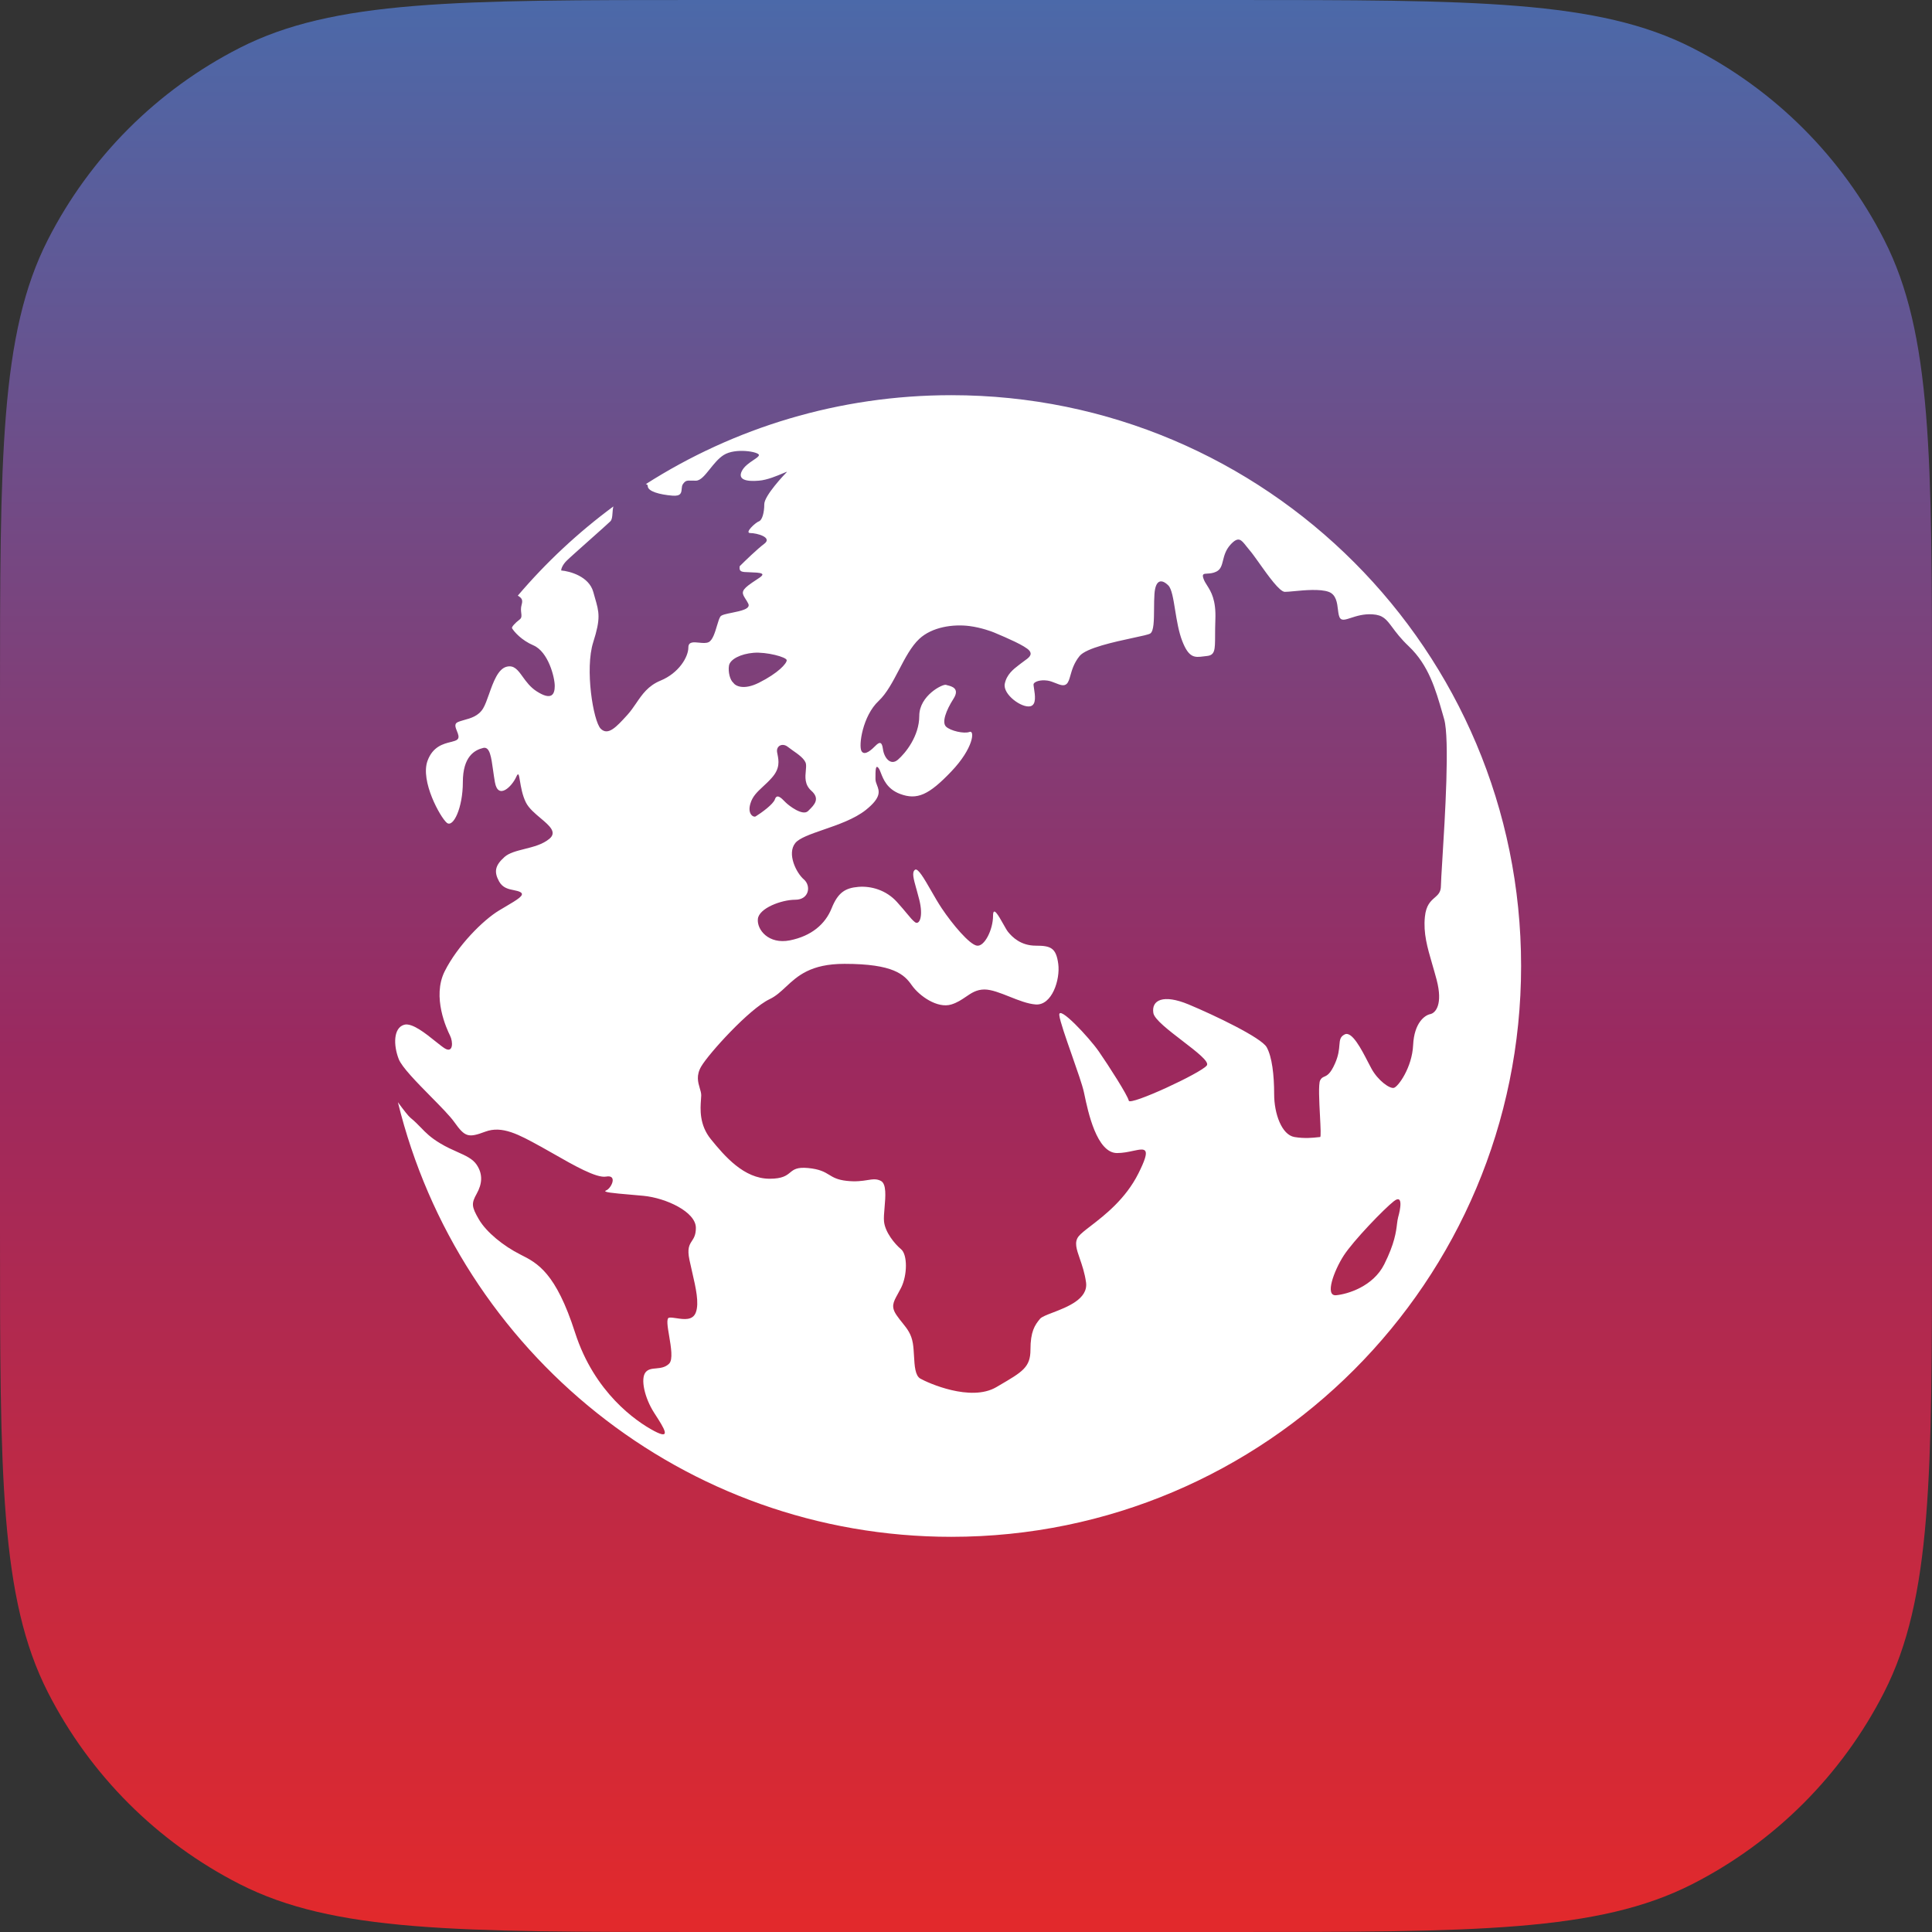 <svg width="44" height="44" viewBox="0 0 44 44" fill="none" xmlns="http://www.w3.org/2000/svg">
<rect x="0" y="0" width="44" height="44" fill="#333333" stroke="none"/>
<path d="M0 16C0 10.399 0 7.599 1.09 5.46C2.049 3.578 3.578 2.049 5.46 1.09C7.599 0 10.399 0 16 0H28C33.6 0 36.401 0 38.54 1.09C40.422 2.049 41.951 3.578 42.91 5.46C44 7.599 44 10.399 44 16V28C44 33.6 44 36.401 42.91 38.54C41.951 40.422 40.422 41.951 38.54 42.91C36.401 44 33.6 44 28 44H16C10.399 44 7.599 44 5.46 42.91C3.578 41.951 2.049 40.422 1.09 38.54C0 36.401 0 33.6 0 28V16Z" fill="url(#paint0_linear_206_101)"/>
<path fill-rule="evenodd" clip-rule="evenodd" d="M34.642 22C34.642 29.18 28.832 35 21.666 35C15.567 35 10.45 30.784 9.062 25.102C9.2 25.29 9.301 25.419 9.348 25.457C9.449 25.539 9.518 25.612 9.586 25.681C9.697 25.796 9.802 25.905 10.029 26.041C10.167 26.124 10.297 26.182 10.414 26.234C10.608 26.321 10.766 26.391 10.857 26.528C11.003 26.747 10.979 26.966 10.857 27.185C10.735 27.404 10.735 27.477 10.906 27.77C11.076 28.062 11.466 28.378 11.855 28.573C12.245 28.768 12.659 28.987 13.097 30.35C13.535 31.713 14.484 32.371 14.898 32.59C15.302 32.804 15.127 32.531 14.914 32.201L14.898 32.176C14.679 31.835 14.582 31.397 14.704 31.251C14.762 31.18 14.85 31.172 14.943 31.164C15.043 31.154 15.151 31.144 15.239 31.056C15.33 30.965 15.282 30.678 15.24 30.428C15.203 30.211 15.171 30.021 15.239 30.009C15.281 30.002 15.342 30.012 15.409 30.022C15.574 30.047 15.778 30.078 15.848 29.888C15.926 29.673 15.847 29.332 15.763 28.967C15.742 28.877 15.721 28.786 15.702 28.695C15.647 28.434 15.7 28.351 15.757 28.263C15.802 28.195 15.848 28.123 15.848 27.964C15.848 27.599 15.166 27.283 14.655 27.234C14.547 27.224 14.441 27.215 14.343 27.206C13.974 27.174 13.707 27.151 13.803 27.112C13.925 27.064 14.071 26.747 13.803 26.796C13.584 26.836 13.058 26.535 12.607 26.277C12.505 26.219 12.407 26.163 12.318 26.114L12.299 26.104C11.821 25.841 11.436 25.629 11.052 25.773C10.662 25.919 10.589 25.895 10.346 25.554C10.246 25.414 10.035 25.2 9.813 24.975C9.494 24.651 9.152 24.304 9.08 24.118C8.958 23.802 8.958 23.412 9.202 23.339C9.381 23.285 9.692 23.535 9.921 23.719C10.004 23.785 10.075 23.842 10.127 23.875C10.322 23.996 10.322 23.729 10.248 23.582C10.175 23.436 9.835 22.706 10.127 22.122C10.419 21.538 11.003 20.953 11.368 20.734C11.417 20.705 11.463 20.678 11.506 20.652C11.791 20.484 11.961 20.384 11.855 20.32C11.815 20.296 11.761 20.285 11.702 20.273C11.585 20.25 11.45 20.223 11.368 20.077C11.247 19.858 11.271 19.712 11.49 19.517C11.594 19.424 11.764 19.381 11.946 19.335C12.146 19.285 12.359 19.231 12.512 19.103C12.691 18.954 12.515 18.805 12.312 18.634C12.183 18.525 12.043 18.408 11.977 18.275C11.895 18.111 11.864 17.918 11.842 17.788C11.819 17.647 11.808 17.578 11.758 17.691C11.661 17.91 11.344 18.227 11.271 17.813C11.255 17.721 11.242 17.63 11.23 17.544C11.188 17.239 11.155 16.996 11.003 17.034C10.808 17.082 10.541 17.229 10.541 17.813C10.541 18.397 10.322 18.86 10.175 18.738C10.029 18.616 9.567 17.788 9.737 17.326C9.857 17 10.099 16.94 10.265 16.899C10.334 16.881 10.39 16.868 10.419 16.839C10.465 16.793 10.435 16.721 10.406 16.649C10.374 16.568 10.341 16.488 10.419 16.449C10.461 16.429 10.514 16.414 10.573 16.397C10.72 16.357 10.899 16.307 11.003 16.133C11.05 16.055 11.092 15.936 11.137 15.809C11.232 15.54 11.341 15.233 11.539 15.184C11.708 15.141 11.796 15.262 11.905 15.414C11.985 15.524 12.077 15.651 12.22 15.743C12.561 15.963 12.634 15.816 12.634 15.622C12.634 15.427 12.488 14.843 12.147 14.697C11.875 14.58 11.709 14.388 11.661 14.307C11.645 14.283 11.733 14.185 11.831 14.112C11.885 14.072 11.879 14.024 11.871 13.96C11.865 13.909 11.858 13.848 11.88 13.771C11.914 13.653 11.876 13.617 11.793 13.565C12.438 12.807 13.168 12.126 13.969 11.534C13.956 11.588 13.952 11.641 13.949 11.69L13.949 11.69C13.943 11.769 13.938 11.835 13.9 11.873C13.854 11.919 13.656 12.095 13.447 12.281C13.214 12.489 12.966 12.709 12.902 12.773C12.805 12.871 12.78 12.96 12.78 12.992C12.983 13.009 13.413 13.129 13.511 13.479C13.524 13.527 13.536 13.57 13.548 13.61L13.548 13.61C13.645 13.944 13.684 14.081 13.511 14.624C13.316 15.232 13.511 16.425 13.681 16.596C13.849 16.764 14.041 16.552 14.28 16.29L14.29 16.279C14.366 16.195 14.427 16.105 14.489 16.015C14.625 15.815 14.76 15.617 15.044 15.5C15.458 15.33 15.677 14.964 15.677 14.745C15.677 14.611 15.796 14.623 15.922 14.636C16.001 14.644 16.083 14.652 16.14 14.624C16.232 14.578 16.285 14.398 16.33 14.246C16.357 14.156 16.381 14.076 16.408 14.039C16.436 14.002 16.549 13.979 16.674 13.954C16.873 13.913 17.101 13.867 17.041 13.747C17.02 13.705 16.997 13.669 16.977 13.638L16.977 13.638C16.907 13.525 16.869 13.467 17.041 13.333C17.099 13.288 17.16 13.248 17.213 13.213L17.213 13.213C17.362 13.117 17.45 13.059 17.235 13.041C17.167 13.036 17.108 13.034 17.058 13.032C16.894 13.028 16.827 13.026 16.846 12.895C16.968 12.773 17.25 12.501 17.406 12.384C17.601 12.238 17.235 12.14 17.089 12.14C16.943 12.14 17.211 11.897 17.284 11.873C17.357 11.848 17.406 11.678 17.406 11.483C17.406 11.288 17.868 10.802 17.917 10.753C17.934 10.736 17.898 10.751 17.833 10.779C17.708 10.832 17.475 10.932 17.284 10.947C16.992 10.972 16.797 10.923 16.895 10.728C16.95 10.617 17.07 10.538 17.162 10.476C17.23 10.43 17.284 10.395 17.284 10.363C17.284 10.29 16.749 10.193 16.481 10.363C16.36 10.44 16.259 10.567 16.167 10.682C16.054 10.823 15.955 10.947 15.848 10.947C15.81 10.947 15.779 10.947 15.753 10.946C15.642 10.943 15.615 10.942 15.556 11.021C15.532 11.052 15.529 11.093 15.525 11.133C15.518 11.22 15.511 11.305 15.312 11.288C15.02 11.264 14.752 11.191 14.752 11.069C14.752 11.044 14.736 11.03 14.707 11.026C16.718 9.743 19.105 9 21.666 9C28.832 9 34.642 14.82 34.642 22ZM31.526 28.792C31.273 29.299 30.69 29.474 30.43 29.498C30.163 29.523 30.382 28.938 30.601 28.597C30.82 28.257 31.526 27.526 31.745 27.356C31.964 27.185 31.891 27.551 31.842 27.721C31.83 27.764 31.824 27.814 31.816 27.874C31.795 28.051 31.762 28.32 31.526 28.792ZM22.08 14.258C21.707 14.21 21.228 14.278 20.936 14.55C20.753 14.721 20.613 14.989 20.473 15.257C20.333 15.524 20.193 15.792 20.011 15.963C19.646 16.303 19.548 16.985 19.621 17.107C19.694 17.228 19.865 17.058 19.938 16.985C20.011 16.912 20.084 16.863 20.108 17.058C20.133 17.253 20.279 17.448 20.449 17.302C20.619 17.155 20.936 16.766 20.936 16.303C20.936 15.841 21.471 15.573 21.544 15.597C21.553 15.6 21.565 15.603 21.579 15.607C21.676 15.631 21.865 15.679 21.715 15.914C21.544 16.182 21.447 16.449 21.544 16.547C21.642 16.644 21.958 16.717 22.08 16.669C22.202 16.62 22.177 17.034 21.666 17.569C21.155 18.105 20.887 18.227 20.498 18.081C20.204 17.97 20.118 17.749 20.062 17.605C20.044 17.559 20.029 17.52 20.011 17.496C19.938 17.399 19.938 17.545 19.938 17.74C19.938 17.79 19.955 17.835 19.973 17.881C20.025 18.015 20.081 18.156 19.719 18.446C19.461 18.651 19.081 18.783 18.752 18.896C18.458 18.998 18.204 19.086 18.112 19.2C17.917 19.444 18.136 19.882 18.307 20.028C18.477 20.174 18.428 20.491 18.112 20.491C17.795 20.491 17.284 20.685 17.26 20.929C17.235 21.172 17.503 21.513 17.99 21.416C18.477 21.318 18.794 21.05 18.94 20.685C19.086 20.32 19.256 20.223 19.548 20.198C19.84 20.174 20.181 20.271 20.425 20.539C20.53 20.655 20.603 20.743 20.66 20.812L20.66 20.812L20.66 20.812C20.736 20.903 20.783 20.96 20.838 21.002C20.936 21.075 21.033 20.88 20.936 20.491C20.913 20.399 20.89 20.317 20.87 20.244L20.87 20.243L20.869 20.243C20.803 20.006 20.764 19.865 20.838 19.809C20.904 19.76 21.046 20.007 21.206 20.285C21.284 20.422 21.367 20.565 21.447 20.685C21.691 21.05 22.08 21.513 22.25 21.537C22.421 21.562 22.616 21.172 22.616 20.856C22.616 20.63 22.739 20.85 22.846 21.039C22.889 21.115 22.928 21.186 22.956 21.221C23.054 21.343 23.249 21.537 23.589 21.537C23.93 21.537 24.052 21.586 24.101 21.951C24.149 22.316 23.955 22.901 23.589 22.876C23.409 22.864 23.198 22.781 22.993 22.699C22.784 22.616 22.581 22.535 22.421 22.535C22.239 22.535 22.122 22.616 21.995 22.703C21.9 22.767 21.801 22.835 21.666 22.876C21.35 22.974 20.936 22.682 20.765 22.438C20.595 22.195 20.352 21.951 19.232 21.951C18.46 21.951 18.162 22.229 17.9 22.473C17.782 22.583 17.671 22.687 17.528 22.755C17.065 22.974 16.14 23.996 15.97 24.288C15.851 24.491 15.897 24.647 15.936 24.78C15.954 24.839 15.97 24.893 15.97 24.946C15.97 24.973 15.967 25.007 15.964 25.046L15.964 25.046C15.949 25.255 15.923 25.616 16.189 25.944C16.505 26.333 16.943 26.845 17.528 26.845C17.821 26.845 17.912 26.771 17.995 26.703C18.076 26.637 18.15 26.577 18.404 26.601C18.672 26.627 18.779 26.692 18.884 26.756C18.979 26.814 19.072 26.87 19.28 26.893C19.495 26.917 19.64 26.894 19.754 26.876C19.873 26.857 19.96 26.843 20.059 26.893C20.192 26.959 20.167 27.25 20.145 27.506C20.134 27.627 20.125 27.74 20.133 27.818C20.157 28.062 20.376 28.33 20.522 28.451C20.668 28.573 20.668 29.035 20.522 29.328C20.495 29.381 20.47 29.428 20.446 29.47C20.341 29.66 20.285 29.762 20.425 29.961C20.47 30.026 20.514 30.081 20.555 30.131C20.666 30.27 20.754 30.38 20.79 30.594C20.805 30.683 20.81 30.783 20.816 30.883C20.829 31.109 20.842 31.329 20.96 31.397C21.131 31.494 22.104 31.933 22.689 31.592L22.752 31.555C23.287 31.243 23.468 31.138 23.468 30.74C23.468 30.326 23.565 30.18 23.687 30.034C23.723 29.991 23.835 29.947 23.974 29.894C24.305 29.767 24.785 29.583 24.734 29.206C24.704 28.99 24.643 28.814 24.592 28.666C24.516 28.447 24.462 28.29 24.563 28.159C24.613 28.095 24.716 28.016 24.846 27.916C25.159 27.674 25.634 27.308 25.927 26.723C26.228 26.121 26.091 26.15 25.806 26.21C25.7 26.233 25.572 26.26 25.44 26.26C24.977 26.26 24.778 25.315 24.697 24.928L24.685 24.873C24.651 24.714 24.532 24.375 24.413 24.035L24.413 24.035L24.413 24.035L24.413 24.035C24.276 23.644 24.138 23.25 24.125 23.12C24.101 22.876 24.807 23.631 25.026 23.948C25.245 24.264 25.683 24.946 25.707 25.067C25.732 25.189 27.363 24.434 27.485 24.264C27.546 24.178 27.248 23.95 26.932 23.707C26.621 23.468 26.291 23.216 26.267 23.071C26.219 22.779 26.486 22.633 27.071 22.876C27.655 23.12 28.726 23.631 28.848 23.85C28.97 24.069 29.018 24.483 29.018 24.921C29.018 25.36 29.189 25.846 29.481 25.895C29.713 25.934 29.914 25.911 30.012 25.9C30.037 25.897 30.055 25.895 30.065 25.895C30.086 25.895 30.075 25.676 30.062 25.418V25.418V25.418C30.044 25.085 30.024 24.687 30.065 24.605C30.093 24.55 30.123 24.536 30.16 24.52C30.222 24.493 30.299 24.459 30.406 24.215C30.485 24.035 30.496 23.902 30.504 23.801C30.514 23.684 30.52 23.61 30.625 23.558C30.789 23.476 31.006 23.897 31.157 24.191C31.185 24.245 31.211 24.295 31.234 24.337C31.38 24.605 31.648 24.8 31.745 24.775C31.842 24.751 32.159 24.313 32.183 23.802C32.207 23.29 32.451 23.12 32.573 23.096C32.694 23.071 32.865 22.876 32.719 22.316C32.685 22.188 32.65 22.068 32.617 21.954C32.506 21.572 32.413 21.255 32.451 20.88C32.477 20.616 32.582 20.524 32.673 20.444C32.75 20.377 32.816 20.319 32.816 20.174C32.816 20.1 32.83 19.882 32.848 19.586L32.848 19.585L32.848 19.585V19.585V19.585L32.848 19.585C32.908 18.621 33.019 16.823 32.889 16.376C32.876 16.332 32.863 16.288 32.851 16.243C32.695 15.701 32.536 15.149 32.086 14.721C31.899 14.544 31.792 14.399 31.708 14.286C31.572 14.104 31.498 14.006 31.258 13.991C31.055 13.978 30.892 14.031 30.769 14.071C30.655 14.108 30.574 14.135 30.528 14.088C30.492 14.052 30.482 13.974 30.471 13.885C30.453 13.73 30.43 13.541 30.26 13.479C30.063 13.408 29.709 13.441 29.468 13.464C29.38 13.473 29.307 13.479 29.262 13.479C29.143 13.479 28.882 13.112 28.677 12.824L28.677 12.824L28.677 12.824L28.677 12.823L28.677 12.823L28.677 12.823C28.588 12.699 28.51 12.589 28.458 12.53C28.429 12.496 28.403 12.464 28.38 12.434C28.266 12.289 28.202 12.207 28.02 12.408C27.913 12.528 27.881 12.653 27.854 12.761C27.826 12.873 27.803 12.967 27.704 13.017C27.626 13.056 27.553 13.06 27.497 13.063C27.412 13.067 27.367 13.07 27.412 13.187C27.43 13.238 27.459 13.283 27.491 13.333C27.582 13.478 27.697 13.661 27.679 14.112C27.674 14.254 27.673 14.373 27.673 14.473C27.672 14.802 27.671 14.921 27.485 14.94C27.459 14.943 27.434 14.946 27.41 14.949C27.21 14.974 27.077 14.991 26.925 14.599C26.844 14.392 26.801 14.129 26.763 13.895C26.721 13.635 26.685 13.41 26.608 13.333C26.462 13.187 26.316 13.187 26.292 13.528C26.284 13.63 26.284 13.745 26.283 13.858C26.281 14.123 26.28 14.378 26.194 14.429C26.156 14.452 26.004 14.485 25.806 14.527C25.378 14.619 24.738 14.757 24.587 14.94C24.459 15.098 24.414 15.255 24.379 15.378C24.355 15.464 24.335 15.533 24.295 15.573C24.233 15.635 24.142 15.598 24.039 15.557C23.981 15.534 23.919 15.509 23.857 15.5C23.687 15.476 23.565 15.524 23.541 15.573C23.534 15.587 23.541 15.63 23.55 15.687C23.572 15.828 23.607 16.049 23.468 16.084C23.273 16.133 22.835 15.816 22.883 15.573C22.926 15.359 23.082 15.239 23.202 15.147L23.202 15.147C23.218 15.134 23.234 15.122 23.249 15.111C23.273 15.091 23.299 15.073 23.324 15.055C23.427 14.982 23.521 14.916 23.443 14.818C23.355 14.708 22.903 14.516 22.694 14.428L22.64 14.405C22.589 14.383 22.348 14.293 22.08 14.258ZM17.649 18.202C17.61 18.319 17.341 18.511 17.211 18.592C17.163 18.623 17.016 18.543 17.09 18.3C17.139 18.135 17.244 18.037 17.375 17.915L17.375 17.915C17.438 17.857 17.506 17.794 17.576 17.715C17.77 17.5 17.735 17.322 17.708 17.183C17.704 17.165 17.701 17.148 17.698 17.131C17.674 16.985 17.82 16.912 17.942 17.009C17.971 17.032 18.008 17.058 18.048 17.087C18.177 17.176 18.337 17.288 18.355 17.399C18.362 17.441 18.357 17.493 18.352 17.55C18.338 17.693 18.321 17.869 18.477 18.008C18.685 18.192 18.543 18.333 18.423 18.451L18.404 18.47C18.282 18.592 17.966 18.348 17.893 18.275C17.886 18.268 17.878 18.261 17.871 18.253L17.871 18.253L17.871 18.253C17.797 18.177 17.693 18.07 17.649 18.202ZM16.7 15.549C16.748 15.622 16.934 15.724 17.284 15.549C17.722 15.33 17.917 15.111 17.917 15.037C17.917 14.964 17.454 14.843 17.162 14.867C16.87 14.891 16.627 15.013 16.602 15.159C16.578 15.305 16.627 15.488 16.7 15.549Z" fill="white"/>
<defs>
<linearGradient id="paint0_linear_206_101" x1="22" y1="-9.546" x2="22" y2="49.431" gradientUnits="userSpaceOnUse">
<stop offset="0.024" stop-color="#307FC2"/>
<stop offset="0.567" stop-color="#9B295F"/>
<stop offset="0.963" stop-color="#EE2923"/>
</linearGradient>
</defs>
</svg>
